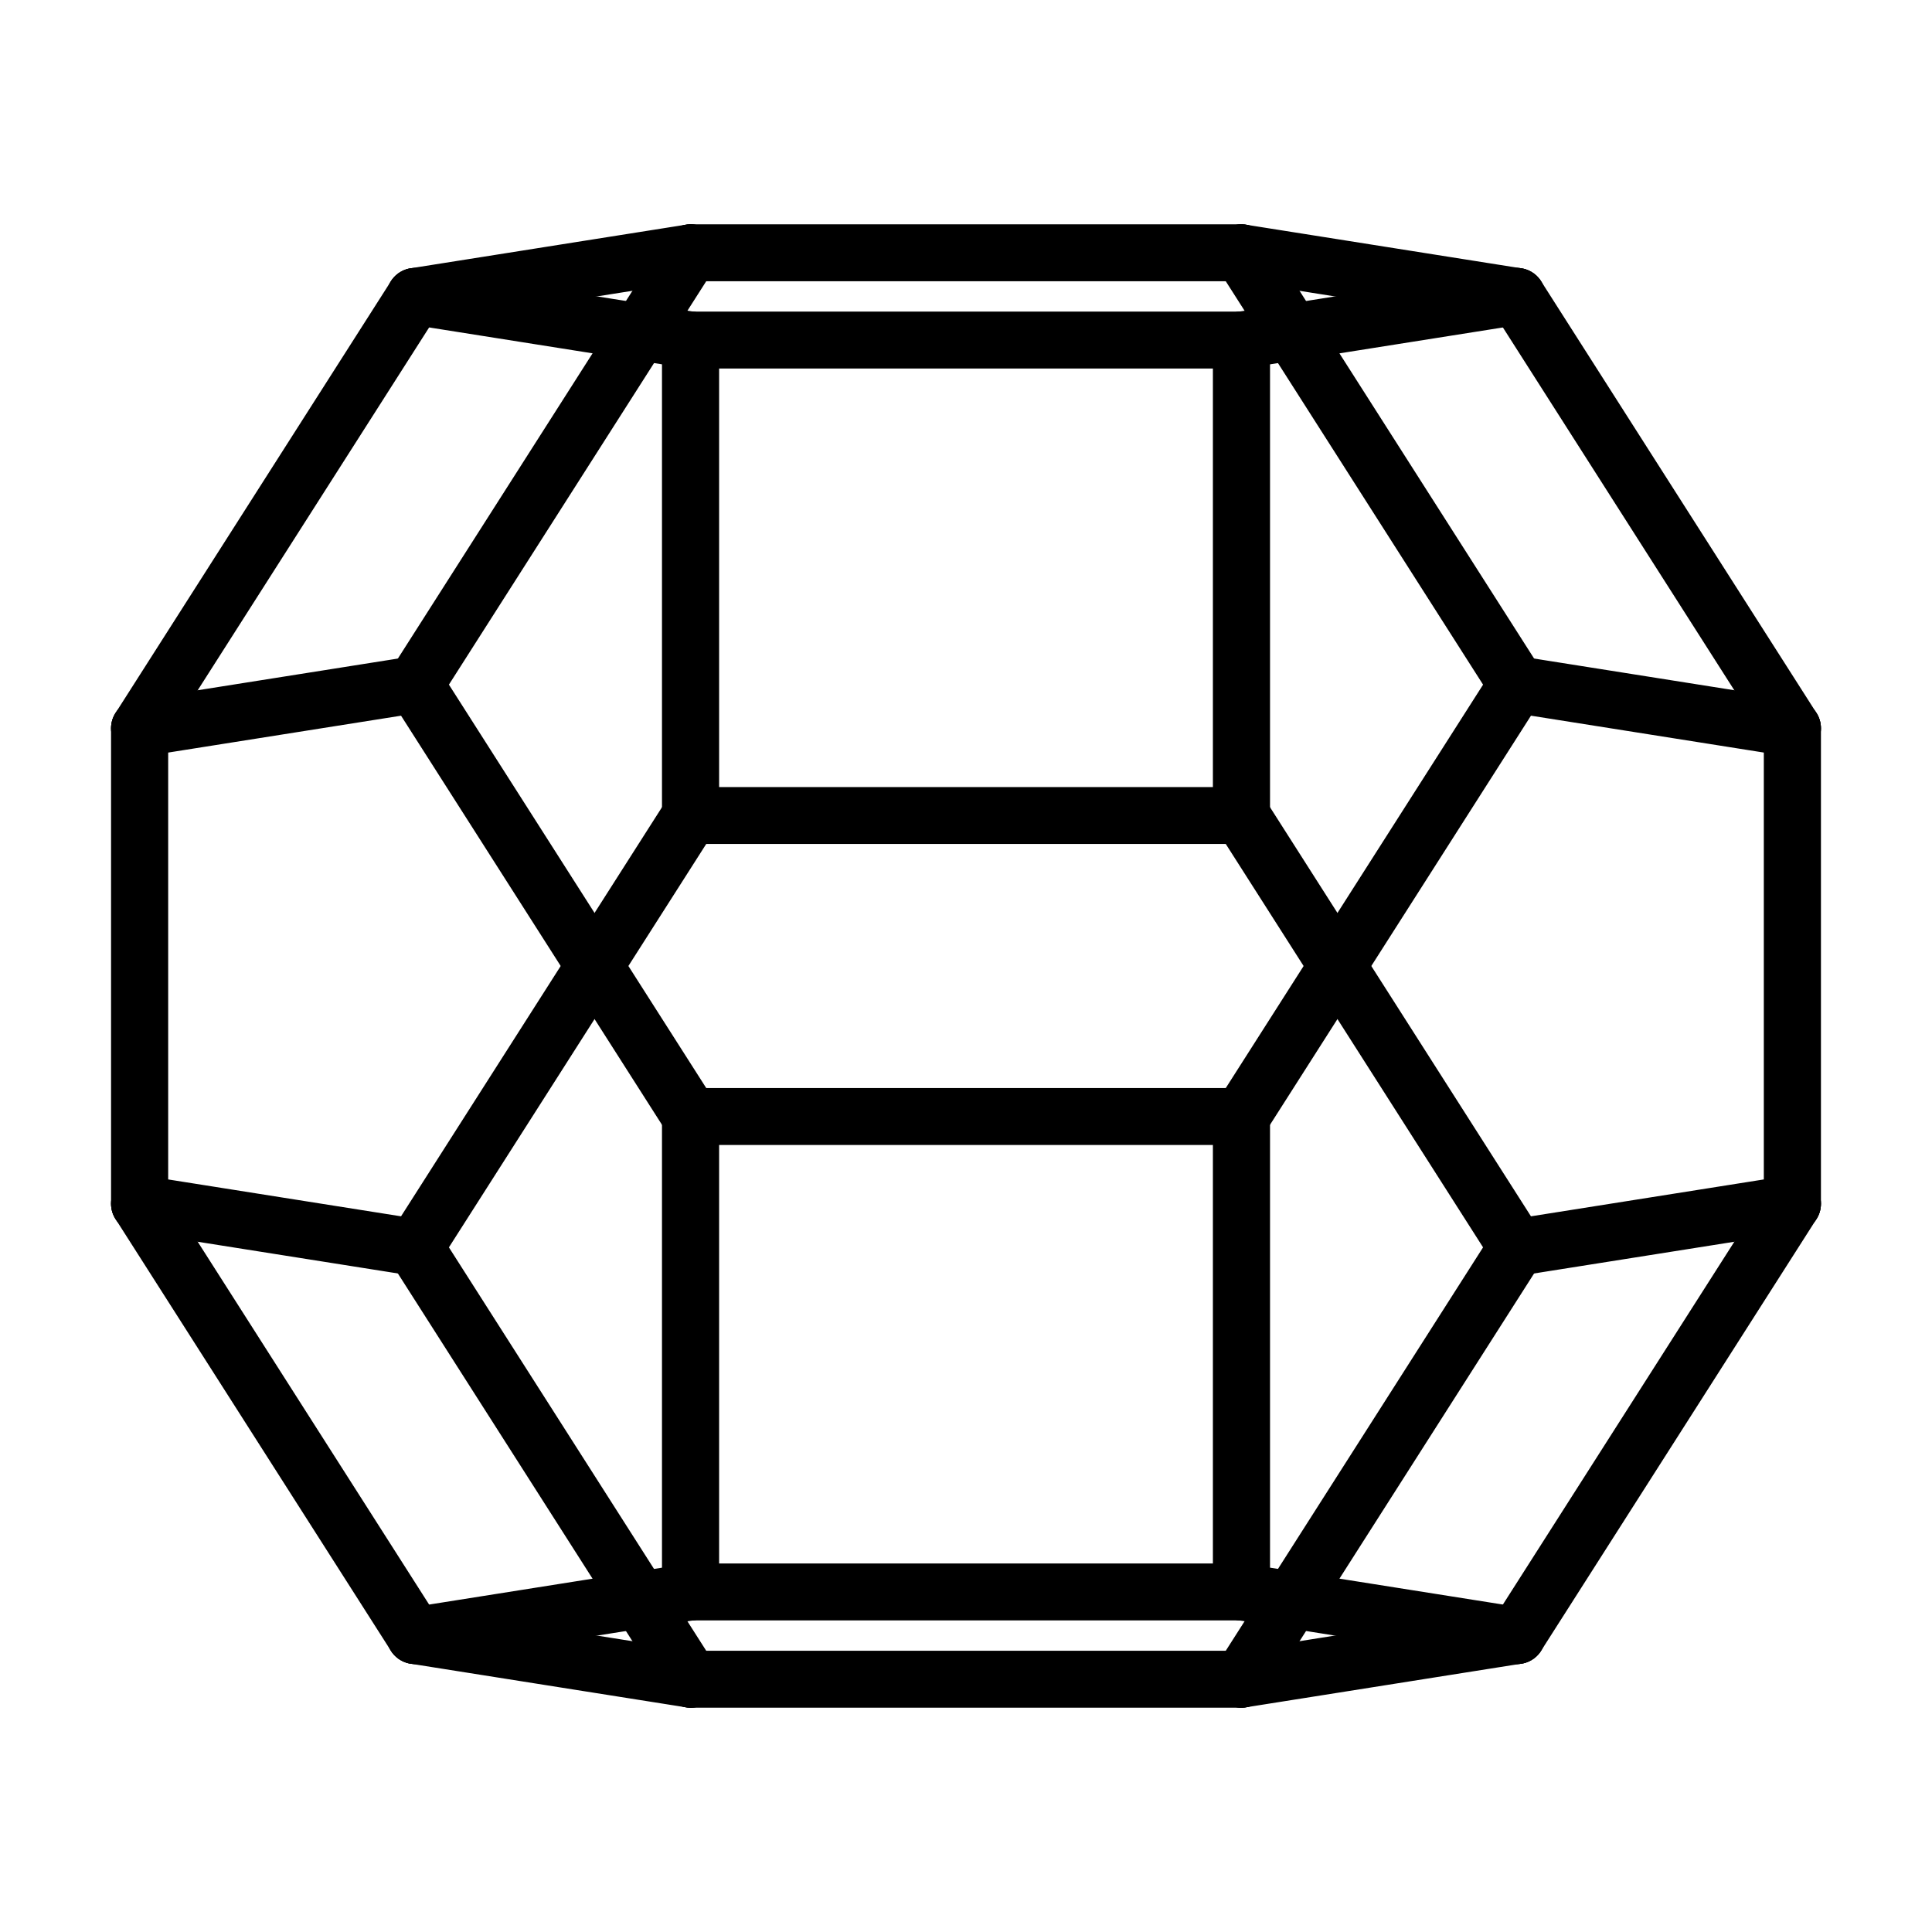 <?xml version="1.0" encoding="UTF-8"?>
<!-- Uploaded to: ICON Repo, www.iconrepo.com, Generator: ICON Repo Mixer Tools -->
<svg width="800px" height="800px" version="1.1" viewBox="144 144 512 512" xmlns="http://www.w3.org/2000/svg">
 <defs>
  <clipPath id="t">
   <path d="m148.09 377h191.91v183h-191.91z"/>
  </clipPath>
  <clipPath id="i">
   <path d="m148.09 377h191.91v274.9h-191.91z"/>
  </clipPath>
  <clipPath id="g">
   <path d="m148.09 148.09h191.91v274.91h-191.91z"/>
  </clipPath>
  <clipPath id="f">
   <path d="m148.09 240h191.91v183h-191.91z"/>
  </clipPath>
  <clipPath id="e">
   <path d="m168 389h245v262.9h-245z"/>
  </clipPath>
  <clipPath id="d">
   <path d="m168 492h245v159.9h-245z"/>
  </clipPath>
  <clipPath id="c">
   <path d="m168 480h245v171.9h-245z"/>
  </clipPath>
  <clipPath id="b">
   <path d="m168 148.09h245v171.91h-245z"/>
  </clipPath>
  <clipPath id="a">
   <path d="m168 148.09h245v159.91h-245z"/>
  </clipPath>
  <clipPath id="s">
   <path d="m168 148.09h245v262.91h-245z"/>
  </clipPath>
  <clipPath id="r">
   <path d="m387 389h245v262.9h-245z"/>
  </clipPath>
  <clipPath id="q">
   <path d="m387 492h245v159.9h-245z"/>
  </clipPath>
  <clipPath id="p">
   <path d="m387 480h245v171.9h-245z"/>
  </clipPath>
  <clipPath id="o">
   <path d="m387 148.09h245v171.91h-245z"/>
  </clipPath>
  <clipPath id="n">
   <path d="m387 148.09h245v159.91h-245z"/>
  </clipPath>
  <clipPath id="m">
   <path d="m387 148.09h245v262.91h-245z"/>
  </clipPath>
  <clipPath id="l">
   <path d="m460 377h191.9v183h-191.9z"/>
  </clipPath>
  <clipPath id="k">
   <path d="m460 377h191.9v274.9h-191.9z"/>
  </clipPath>
  <clipPath id="j">
   <path d="m460 148.09h191.9v274.91h-191.9z"/>
  </clipPath>
  <clipPath id="h">
   <path d="m460 240h191.9v183h-191.9z"/>
  </clipPath>
 </defs>
 <path transform="matrix(1.46 0 0 1.455 400 400)" d="m-150 43.301v-86.603" fill="none" stroke="#000000" stroke-linecap="round" stroke-width="10.369"/>
 <path d="m180.95 463 73.016 11.559"/>
 <g clip-path="url(#t)">
  <path transform="matrix(1.46 0 0 1.455 400 400)" d="m-150 43.301 49.999 7.945" fill="none" stroke="#000000" stroke-linecap="round" stroke-width="10.369"/>
 </g>
 <path d="m180.95 463 73.016 114.43"/>
 <g clip-path="url(#i)">
  <path transform="matrix(1.46 0 0 1.455 400 400)" d="m-150 43.301 49.999 78.656" fill="none" stroke="#000000" stroke-linecap="round" stroke-width="10.369"/>
 </g>
 <path d="m180.95 337 73.016-114.43"/>
 <g clip-path="url(#g)">
  <path transform="matrix(1.46 0 0 1.455 400 400)" d="m-150-43.299 49.999-78.656" fill="none" stroke="#000000" stroke-linecap="round" stroke-width="10.369"/>
 </g>
 <path d="m180.95 337 73.016-11.559"/>
 <g clip-path="url(#f)">
  <path transform="matrix(1.46 0 0 1.455 400 400)" d="m-150-43.299 49.999-7.945" fill="none" stroke="#000000" stroke-linecap="round" stroke-width="10.369"/>
 </g>
 <path d="m253.96 474.56 73.016 114.43"/>
 <g clip-path="url(#e)">
  <path transform="matrix(1.46 0 0 1.455 400 400)" d="m-100 51.249 49.999 78.656" fill="none" stroke="#000000" stroke-linecap="round" stroke-width="10.369"/>
 </g>
 <path transform="matrix(1.46 0 0 1.455 400 400)" d="m-100 51.246 49.999-78.656" stroke="#000000" stroke-linecap="round" stroke-width="10.369"/>
 <path d="m253.96 577.43 73.016 11.559"/>
 <g clip-path="url(#d)">
  <path transform="matrix(1.46 0 0 1.455 400 400)" d="m-100 121.96 49.999 7.945" fill="none" stroke="#000000" stroke-linecap="round" stroke-width="10.369"/>
 </g>
 <path d="m253.96 577.43 73.016-11.559"/>
 <g clip-path="url(#c)">
  <path transform="matrix(1.46 0 0 1.455 400 400)" d="m-100 121.96 49.999-7.945" fill="none" stroke="#000000" stroke-linecap="round" stroke-width="10.369"/>
 </g>
 <path d="m253.96 222.57 73.016 11.559"/>
 <g clip-path="url(#b)">
  <path transform="matrix(1.46 0 0 1.455 400 400)" d="m-100-121.96 49.999 7.945" fill="none" stroke="#000000" stroke-linecap="round" stroke-width="10.369"/>
 </g>
 <path d="m253.96 222.57 73.016-11.559"/>
 <g clip-path="url(#a)">
  <path transform="matrix(1.46 0 0 1.455 400 400)" d="m-100-121.96 49.999-7.945" fill="none" stroke="#000000" stroke-linecap="round" stroke-width="10.369"/>
 </g>
 <path transform="matrix(1.46 0 0 1.455 400 400)" d="m-100-51.247 49.999 78.656" stroke="#000000" stroke-linecap="round" stroke-width="10.369"/>
 <path d="m253.96 325.44 73.016-114.43"/>
 <g clip-path="url(#s)">
  <path transform="matrix(1.46 0 0 1.455 400 400)" d="m-100-51.247 49.999-78.656" fill="none" stroke="#000000" stroke-linecap="round" stroke-width="10.369"/>
 </g>
 <path transform="matrix(1.46 0 0 1.455 400 400)" d="m-49.998 129.9h100" fill="none" stroke="#000000" stroke-linecap="round" stroke-width="10.369"/>
 <path transform="matrix(1.46 0 0 1.455 400 400)" d="m-49.998-27.41v-86.603" fill="none" stroke="#000000" stroke-linecap="round" stroke-width="10.369"/>
 <path transform="matrix(1.46 0 0 1.455 400 400)" d="m-49.998-27.41h100" fill="none" stroke="#000000" stroke-linecap="round" stroke-width="10.369"/>
 <path transform="matrix(1.46 0 0 1.455 400 400)" d="m-49.998 114.01v-86.603" fill="none" stroke="#000000" stroke-linecap="round" stroke-width="10.369"/>
 <path transform="matrix(1.46 0 0 1.455 400 400)" d="m-49.998 114.01h100" fill="none" stroke="#000000" stroke-linecap="round" stroke-width="10.369"/>
 <path transform="matrix(1.46 0 0 1.455 400 400)" d="m-49.998-114.01h100" fill="none" stroke="#000000" stroke-linecap="round" stroke-width="10.369"/>
 <path transform="matrix(1.46 0 0 1.455 400 400)" d="m-49.998 27.412h100" fill="none" stroke="#000000" stroke-linecap="round" stroke-width="10.369"/>
 <path transform="matrix(1.46 0 0 1.455 400 400)" d="m-49.998-129.9h100" fill="none" stroke="#000000" stroke-linecap="round" stroke-width="10.369"/>
 <path d="m473.02 588.99 73.016-114.44"/>
 <g clip-path="url(#r)">
  <path transform="matrix(1.46 0 0 1.455 400 400)" d="m50 129.9 49.999-78.658" fill="none" stroke="#000000" stroke-linecap="round" stroke-width="10.369"/>
 </g>
 <path d="m473.02 588.99 73.016-11.559"/>
 <g clip-path="url(#q)">
  <path transform="matrix(1.46 0 0 1.455 400 400)" d="m50 129.9 49.999-7.945" fill="none" stroke="#000000" stroke-linecap="round" stroke-width="10.369"/>
 </g>
 <path transform="matrix(1.46 0 0 1.455 400 400)" d="m50-27.41v-86.603" fill="none" stroke="#000000" stroke-linecap="round" stroke-width="10.369"/>
 <path transform="matrix(1.46 0 0 1.455 400 400)" d="m50-27.41 49.999 78.656" stroke="#000000" stroke-linecap="round" stroke-width="10.369"/>
 <path transform="matrix(1.46 0 0 1.455 400 400)" d="m50 114.01v-86.603" fill="none" stroke="#000000" stroke-linecap="round" stroke-width="10.369"/>
 <path d="m473.02 565.87 73.016 11.559"/>
 <g clip-path="url(#p)">
  <path transform="matrix(1.46 0 0 1.455 400 400)" d="m50 114.01 49.999 7.945" fill="none" stroke="#000000" stroke-linecap="round" stroke-width="10.369"/>
 </g>
 <path d="m473.02 234.13 73.016-11.559"/>
 <g clip-path="url(#o)">
  <path transform="matrix(1.46 0 0 1.455 400 400)" d="m50-114.01 49.999-7.945" fill="none" stroke="#000000" stroke-linecap="round" stroke-width="10.369"/>
 </g>
 <path transform="matrix(1.46 0 0 1.455 400 400)" d="m50 27.412 49.999-78.656" stroke="#000000" stroke-linecap="round" stroke-width="10.369"/>
 <path d="m473.02 211.01 73.016 11.559"/>
 <g clip-path="url(#n)">
  <path transform="matrix(1.46 0 0 1.455 400 400)" d="m50-129.9 49.999 7.945" fill="none" stroke="#000000" stroke-linecap="round" stroke-width="10.369"/>
 </g>
 <path d="m473.02 211.01 73.016 114.43"/>
 <g clip-path="url(#m)">
  <path transform="matrix(1.46 0 0 1.455 400 400)" d="m50-129.9 49.999 78.656" fill="none" stroke="#000000" stroke-linecap="round" stroke-width="10.369"/>
 </g>
 <path d="m546.03 474.55 73.02-11.559"/>
 <g clip-path="url(#l)">
  <path transform="matrix(1.46 0 0 1.455 400 400)" d="m99.999 51.246 50.002-7.945" fill="none" stroke="#000000" stroke-linecap="round" stroke-width="10.369"/>
 </g>
 <path d="m546.03 577.43 73.02-114.43"/>
 <g clip-path="url(#k)">
  <path transform="matrix(1.46 0 0 1.455 400 400)" d="m99.999 121.96 50.002-78.656" fill="none" stroke="#000000" stroke-linecap="round" stroke-width="10.369"/>
 </g>
 <path d="m546.04 222.57 73.016 114.43"/>
 <g clip-path="url(#j)">
  <path transform="matrix(1.46 0 0 1.455 400 400)" d="m100-121.96 49.999 78.656" fill="none" stroke="#000000" stroke-linecap="round" stroke-width="10.369"/>
 </g>
 <path d="m546.04 325.44 73.016 11.559"/>
 <g clip-path="url(#h)">
  <path transform="matrix(1.46 0 0 1.455 400 400)" d="m100-51.247 49.999 7.945" fill="none" stroke="#000000" stroke-linecap="round" stroke-width="10.369"/>
 </g>
 <path transform="matrix(1.46 0 0 1.455 400 400)" d="m150 43.301v-86.603" fill="none" stroke="#000000" stroke-linecap="round" stroke-width="10.369"/>
</svg>